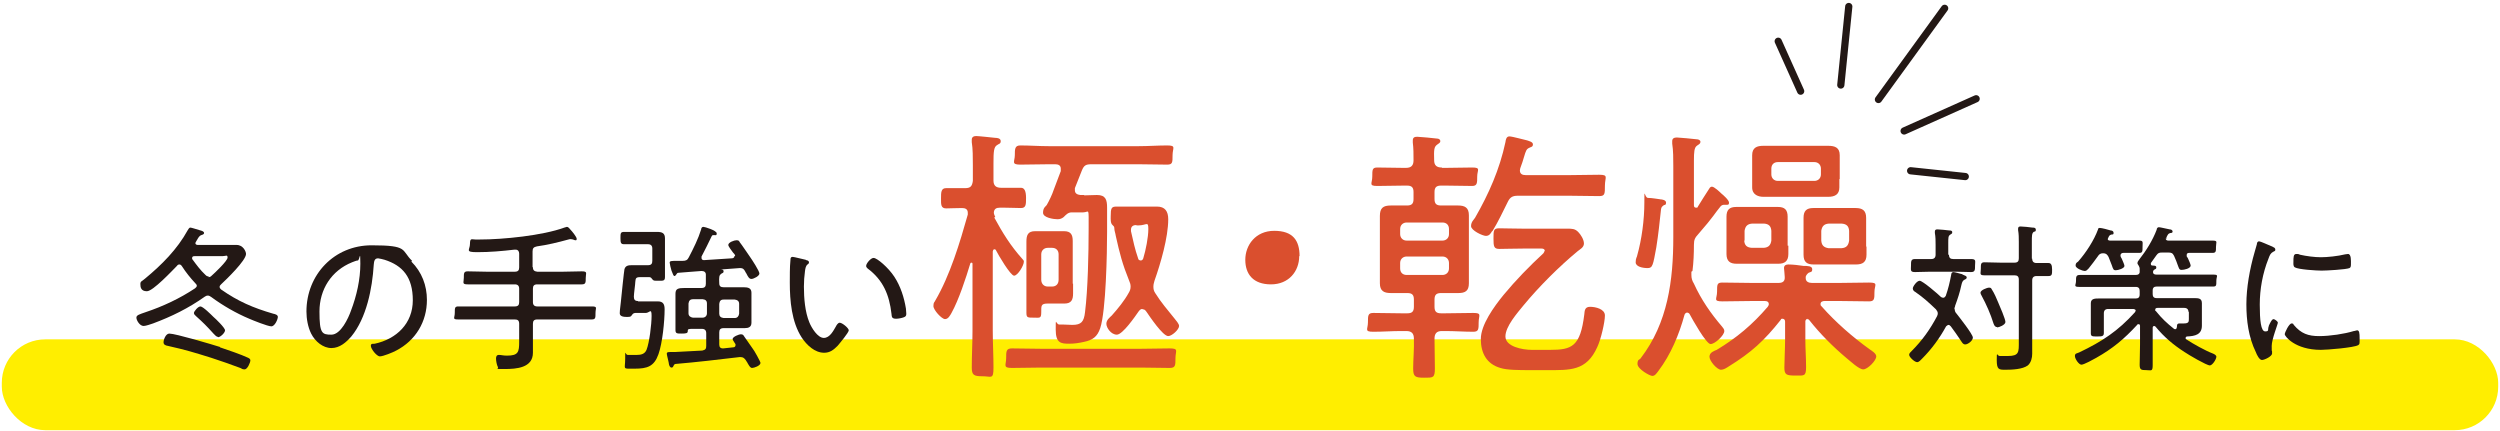 <?xml version="1.0" encoding="UTF-8"?>
<svg id="_レイヤー_1" data-name="レイヤー 1" xmlns="http://www.w3.org/2000/svg" version="1.1" viewBox="0 0 691 119">
  <defs>
    <style>
      .cls-1 {
        fill: #231815;
      }

      .cls-1, .cls-2, .cls-3 {
        stroke-width: 0px;
      }

      .cls-4 {
        fill: none;
        stroke: #231815;
        stroke-linecap: round;
        stroke-linejoin: round;
        stroke-width: 2px;
      }

      .cls-2 {
        fill: #fe0;
      }

      .cls-3 {
        fill: #da4f2e;
      }
    </style>
  </defs>
  <rect class="cls-2" x=".5" y="93.8" width="690" height="25.1" rx="12" ry="12"/>
  <g>
    <path class="cls-1" d="M57.5,81.7c-.4,0-.6.1-.9.3-4.5,3.2-9.2,5.5-14.3,7.4-.6.2-2,.7-2.6.7-1.1,0-2-1.6-2-2.3s.8-.9,2.5-1.5c4.8-1.6,9.5-3.8,13.7-6.6.2-.2.5-.4.5-.7s-.2-.5-.4-.7c-1.4-1.5-2.6-3-3.7-4.7-.2-.3-.4-.5-.7-.5s-.5.1-.7.4c-1.3,1.3-6.6,7-8.3,7s-1.8-1.2-1.8-2,.4-.7,1.3-1.5c4.6-3.8,8.9-8.1,11.8-13.4.2-.3.4-.7.7-.7s1.8.5,2.5.7c.8.2,1.3.4,1.3.8s-.5.5-.8.6c-.3.1-.6.4-.9.9-.2.4-.7,1.1-.7,1.3,0,.4.4.5.7.5h7.1c1.2,0,2.4,0,3.6,0,1.8,0,2.6,1.8,2.6,2.5,0,1.8-5.4,7-6.9,8.4-.2.2-.4.4-.4.7s.2.5.4.7c4.7,3.3,8.9,5.1,14.4,6.7.5.1,1.3.3,1.3.9s-.8,2.6-1.8,2.6-5.2-1.7-6.1-2.1c-3.6-1.5-7.4-3.7-10.5-6-.3-.2-.6-.4-.9-.4ZM60.8,96c2.1.7,5.9,2,7.8,2.9.4.2.6.4.6.7,0,.6-.8,2.5-1.6,2.5s-.8-.3-1.2-.4c-2.6-1-5.3-1.9-8-2.8-4.8-1.5-7.1-2.2-12-3.3-.6-.1-1.2-.3-1.2-1s.6-2.4,1.6-2.4c1.7,0,11.8,3,14,3.7ZM57.6,76.6c.4,0,.6-.1.9-.4.8-.7,4.4-4.1,4.4-5s-.5-.4-1.4-.4h-7.7c-.4,0-.7.1-.7.5s0,.3.1.4c1.1,1.5,2.2,3,3.6,4.3.3.3.5.4.9.4ZM60.2,93.1c-.4,0-.9-.6-1.2-.9-2-2.2-2.7-2.9-4.8-4.8-.3-.3-.6-.5-.6-.9s1.1-1.8,1.8-1.8,3,2.3,3.6,2.9c.6.5,3.2,3,3.2,3.7s-1.3,1.9-1.9,1.9Z"/>
    <path class="cls-1" d="M113.7,72.3c2.9,2.9,4.3,6.6,4.3,10.6,0,6-3.1,11.2-8.5,14-.9.5-3.6,1.6-4.5,1.6s-2.5-2.1-2.5-2.9.7-.5,1.1-.6c6-1.3,10.5-5.6,10.5-12s-2.8-9.6-7.8-11.2c-.4-.1-1.5-.4-1.8-.4-1.1,0-1.1,1-1.2,1.8-.4,6.5-2,14.7-6.2,19.8-1.4,1.6-3.2,3.2-5.5,3.2s-4.5-1.8-5.6-4c-.9-1.8-1.3-4.1-1.3-6.1,0-10.2,7.7-18.3,18-18.3s8.1,1.3,11.2,4.3ZM97.3,72.5c-5.7,2.3-9,7.5-9,13.6s.7,6.4,3.3,6.4,4.7-4.6,5.4-6.6c1.6-4.2,2.6-8.7,2.6-13s-.2-.9-.7-.9-1.2.4-1.6.5Z"/>
    <path class="cls-1" d="M147.3,73.9c0,.8.4,1.1,1.2,1.2h7.2c1.7,0,3.4-.1,5.1-.1s1.1.5,1.1,1.8,0,1.8-1.1,1.8c-1.7,0-3.4,0-5.1,0h-7.2c-.9,0-1.2.4-1.2,1.2v3.7c0,.8.4,1.2,1.2,1.2h9.6c1.8,0,3.6,0,5.4,0s1.1.4,1.1,1.8,0,1.8-1.1,1.8c-1.8,0-3.6,0-5.4,0h-9.6c-.9,0-1.2.4-1.2,1.2v4.7c0,1.1,0,2.2,0,3.3,0,4.2-4.6,4.5-7.8,4.5s-1.5,0-1.9-.6c-.3-.5-.5-1.7-.5-2.3s.2-1,.8-1,1.2.2,2.2.2c3.2,0,3.4-1,3.4-3.9v-4.9c0-.9-.4-1.2-1.2-1.2h-10.2c-1.8,0-3.6,0-5.4,0s-1-.4-1-1.8,0-1.8,1-1.8c1.8,0,3.6,0,5.4,0h10.2c.9,0,1.2-.4,1.2-1.2v-3.7c0-.8-.4-1.2-1.2-1.2h-7.9c-1.7,0-3.4,0-5.1,0s-1.1-.5-1.1-1.8,0-1.8,1.1-1.8c1.7,0,3.4.1,5.1.1h7.9c.9,0,1.2-.4,1.2-1.2v-3.8c0-.6-.3-1.1-1-1.1s-.3,0-.3,0c-3.4.4-6.8.7-10.3.7s-2-.6-2-2.3.5-1.2,1.5-1.2h1.2c6.5,0,17.4-1.1,23.4-3.3.2,0,.5-.2.7-.2.4,0,.7.5,1,.8.4.4,1.7,2,1.7,2.5s-.2.4-.4.4-.4-.1-.6-.2c-.2,0-.4-.1-.6-.1s-.5,0-.7.1c-2.9.8-5.8,1.5-8.7,1.9-.9.2-1.2.5-1.2,1.4v4.3Z"/>
    <path class="cls-1" d="M176.4,83.3h3.1c.8,0,1.5,0,2.3,0,1.5,0,1.9.8,1.9,2.2,0,3.3-.6,9.3-1.7,12.4-1.2,3.4-3.1,4-6.6,4s-2.6.3-2.6-2.7,0-1.1.7-1.1.5,0,.7,0c.4,0,1.5,0,1.8,0,1.1,0,2.2-.2,2.7-1.4.8-2,1.4-7.1,1.4-9.4s-.6-.8-1.6-.8h-2.9c-.6,0-.8.4-1.1.8-.2.3-.7.3-1.1.3-.7,0-2.1,0-2.1-1s.3-2.7.3-3.1c.1-1.1.9-8.8,1-9.1.3-1,1.1-1.1,2-1.1s1.4,0,2.1,0h2.4c.9,0,1.2-.4,1.2-1.2v-3.4c0-.8-.4-1.2-1.2-1.2h-3.8c-.9,0-1.9,0-2.8,0s-1-.4-1-1.7,0-1.7,1-1.7,1.8,0,2.8,0h3.9c.8,0,1.6,0,2.4,0,1.4,0,2.2.3,2.2,1.8s0,2,0,3v4.4c0,1.1,0,2.2,0,3.3s-.6,1-1.8,1-1.3,0-1.6-.3c-.3-.4-.5-.7-.9-.7h-2.6c-1.2,0-1.2.4-1.3,1.3,0,.6-.4,3.3-.4,4.1,0,.8.3,1.2,1.1,1.2ZM203.2,70.7c0-.3-.4-.7-.6-.9-.5-.7-1.3-1.7-1.3-2.1,0-.7,1.6-1.3,2.3-1.3s.7.3.9.6c.5.6,2.3,3.3,2.8,4,.5.7,2.6,3.9,2.6,4.6s-1.6,1.5-2.2,1.5-.9-.5-1.4-1.5c-.1-.2-.3-.4-.4-.7-.3-.5-.6-.8-1.2-.8s-.2,0-.3,0c-1.8.1-3.5.3-5.3.4,0,0-.1,0-.1,0s0,0,.1,0c.4,0,.9,0,.9.5s-.3.4-.7.7c-.5.4-.6.8-.5,2.6,0,.8.4,1.1,1.2,1.1h2.2c1.1,0,2.3,0,3.4,0s2.1.2,2.1,1.5,0,1.2,0,1.8v4.7c0,.6,0,1.2,0,1.8,0,1.2-.8,1.5-1.9,1.5s-2.4,0-3.6,0h-2.2c-.9,0-1.2.4-1.2,1.2v3.3c0,.7.3,1.1,1,1.1h.1l2.8-.3c.3,0,.6-.2.6-.6s0-.3-.1-.4c-.4-.7-.7-1-.7-1.3,0-.6,1.7-1.3,2.3-1.3s.7.3.9.6c.8,1.1,1.5,2.2,2.3,3.3.4.4,2.2,3.7,2.2,4,0,.8-1.8,1.4-2.3,1.4s-.7-.4-1.2-1.2c-.1-.3-.4-.6-.6-1-.4-.5-.7-.8-1.4-.8s-.2,0-.3,0c-5.9.7-11.8,1.4-17.7,1.9-.3,0-.4.3-.6.6,0,.2-.2.4-.5.4-.4,0-.6-.5-.7-.9,0-.4-.6-2.6-.6-2.9,0-.5.4-.5,1.1-.5s.7,0,1.1,0c2.5-.1,5.1-.3,7.6-.4.9-.2,1.1-.5,1.1-1.3v-3.5c0-.8-.4-1.2-1.2-1.2h-2.2c-1.5,0-1.7,0-1.7.6s-.4.7-1.7.7-1.7,0-1.7-1v-10c0-1.4.7-1.6,2.6-1.6s1.7,0,2.8,0h1.8c.9,0,1.2-.4,1.2-1.2s0-1.7,0-2.5c0-.7-.5-1-1.2-1-2.2.2-4.3.3-6.4.5-.3,0-.4.2-.6.5-.1.2-.3.4-.5.4s-.4-.4-.8-1.5c-.2-.7-.5-1.9-.5-2.2,0-.5.5-.5,2.2-.5s.9,0,1.4,0c.9,0,1.3-.2,1.7-1,1.3-2.5,2.6-5.1,3.4-7.7,0-.3.2-.7.6-.7s3.7,1,3.7,1.8-.4.4-1,.5c-.2,0-.3.1-.4.3-.7,1.5-2,4.1-2.8,5.6,0,.1,0,.3,0,.4,0,.6.6.6.7.6,2.6-.2,5.1-.3,7.7-.5.3,0,.7-.2.7-.6ZM191.5,82.7c-.7,0-1.1.4-1.2,1.2v2.7c0,.7.5,1.1,1.2,1.2h2.7c.7,0,1.2-.5,1.2-1.2v-2.7c0-.8-.4-1.1-1.2-1.2h-2.7ZM198.8,86.7c0,.7.4,1.1,1.2,1.2h3.1c.7,0,1.1-.5,1.2-1.2v-2.7c0-.8-.5-1.1-1.2-1.2h-3.1c-.8,0-1.1.4-1.2,1.2v2.7Z"/>
    <path class="cls-1" d="M222.8,71.9c.3,0,.8.2.8.6s-.2.4-.4.6c-.5.4-.6,1.1-.7,1.8-.2,1.4-.3,2.9-.3,4.3,0,3.2.3,7,1.5,9.9.6,1.5,2.3,4.3,4,4.3s2.7-2.1,3.3-3.1c.2-.4.6-1.1,1.1-1.1.7,0,2.5,1.5,2.5,2.1s-2.5,3.6-3.1,4.3c-1.1,1.1-2.1,1.9-3.7,1.9-2.6,0-4.8-2.1-6.2-4.2-2.8-4.3-3.3-10.2-3.3-15.2s.1-5.1.2-6.5c0-.4.2-.6.6-.6s3,.7,3.6.8ZM241.5,71.3c.9,0,4,2.6,5.7,5.2,1.7,2.6,2.7,5.7,3.2,8.8,0,.4.1,1,.1,1.4,0,.5-.1.8-.7,1-.5.2-1.5.4-2.1.4-1.3,0-1.2-.6-1.3-1.4-.6-5.2-2.3-9.3-6.6-12.5-.2-.2-.4-.4-.4-.7,0-.7,1.3-2.2,2-2.2Z"/>
    <path class="cls-3" d="M274.8,60.1c2.4,4.4,4.5,7.8,7.8,11.5.2.2.4.4.4.7,0,1.1-1.7,3.9-2.7,3.9s-4.4-5.8-5-7c0-.1-.2-.3-.4-.3-.4,0-.4.3-.5.6v21.9c0,3.4.2,6.8.2,10.2s-.6,2.4-3,2.4-3-.3-3-2.4c0-3.4.2-6.8.2-10.2v-18.5c0-.3-.2-.3-.3-.3-.1,0-.2,0-.3.2-1.2,4-3.2,10.1-5.2,13.7-.4.7-.9,1.7-1.8,1.7s-3.2-2.5-3.2-3.6.3-1,.5-1.5c4.1-7,6.8-16,9-23.8v-.5c0-1-.7-1.3-1.6-1.3-1.6,0-3.4.1-4.4.1-1.5,0-1.4-1.2-1.4-2.8s0-2.8,1.4-2.8,2.8,0,4.6,0h.7c1.5,0,1.9-.6,2.1-2v-4.3c0-2.1,0-4.6-.3-6.4,0-.2,0-.5,0-.7,0-.7.5-1,1.2-1s4.3.4,5.3.5c.5,0,1.5.1,1.5.9s-.5.7-1,1.1c-.9.5-1,1.8-1,5v4.8c0,1.4.7,2,2.1,2h.9c1.9,0,3.6,0,4.6,0s1.4,1,1.4,2.8,0,2.8-1.4,2.8-2.8-.1-4.6-.1h-1.2c-1,0-1.6.3-1.7,1.3,0,.5.2.8.4,1.3ZM287.5,101.6c-2.6,0-5.2.1-7.8.1s-1.6-.8-1.6-2.7,0-2.7,1.6-2.7c2.6,0,5.2.1,7.8.1h28c2.6,0,5.2-.1,7.8-.1s1.6.7,1.6,2.7,0,2.7-1.6,2.7c-2.6,0-5.2-.1-7.8-.1h-28ZM299.6,54c1.2,0,2.4-.1,3.6-.1,2.4,0,2.8,1.3,2.8,3.5s0,4.5,0,6.7c0,5.7-.3,21.8-1.9,26.6-.8,2.4-2.1,3.3-4.5,3.8-1.3.3-2.7.5-4,.5-2.3,0-3.8-.1-3.8-3.9s0-1.4,1-1.4.7,0,1,0c.7,0,1.9.1,2.6.1,2.5,0,3.2-.9,3.5-3.5.8-6.3,1-16.4,1-22.9s.2-4.7-1.5-4.7h-3.2c-1,0-1.6.7-2.2,1.3-.5.4-1,.6-1.7.6-1,0-4-.4-4-1.8s.7-1.7,1-2.1c.6-1,1.6-3.1,1.9-4.1l2-5.3c0-.2,0-.4,0-.7,0-.9-.7-1.2-1.5-1.2h-1.9c-2.6,0-5.2.1-7.8.1s-1.5-.9-1.5-2.6,0-2.7,1.5-2.7c2.6,0,5.2.2,7.8.2h25c2.6,0,5.2-.2,7.8-.2s1.5.7,1.5,2.7,0,2.6-1.5,2.6c-2.6,0-5.2-.1-7.8-.1h-13.1c-1.6,0-2.1.3-2.7,1.8l-1.9,4.8c0,.2,0,.4,0,.6,0,.9.7,1.2,1.5,1.3h1.1ZM296.6,78.4c0,.9,0,1.8,0,2.7,0,1.8-.5,2.8-2.4,2.8s-1.4,0-2.1,0h-2.5c-1.9,0-1.8.6-1.8,2.4s-.4,1.5-2.1,1.5-2,0-2-1.4,0-2.7,0-4.1v-12.7c0-.9,0-1.9,0-2.8,0-1.8.4-2.9,2.4-2.9s1.3,0,2.1,0h3.8c.8,0,1.4,0,2.1,0,1.9,0,2.4,1,2.4,2.7s0,2,0,3v8.8ZM287.8,77.3c0,1.1.7,1.9,1.8,1.9h1.2c1.1,0,1.8-.7,1.8-1.9v-7c0-1.1-.7-1.8-1.8-1.8h-1.2c-1,0-1.8.7-1.8,1.8v7ZM315.7,85.4c-.4,0-.7.3-1,.7-.9,1.3-4.4,6.4-6,6.4s-2.9-1.9-2.9-3,1-1.8,1.5-2.3c1.7-1.9,3.5-4.1,4.7-6.3.3-.5.5-1,.5-1.7s-.2-1.1-.4-1.6c-1.9-4.7-2.6-7.5-3.7-12.4-.1-.8-.4-1.4-.4-2.1,0-.5-.2-.6-.5-.9-.6-.5-.5-1.7-.5-2.4,0-2.3.2-2.7,1.6-2.7s1.8,0,3.3,0h3.7c1.4,0,2.8,0,4.2,0,2.2,0,3.1,1.3,3.1,3.5,0,5-2.1,12.2-3.8,17-.1.5-.3.9-.3,1.6s.1,1.2.5,1.8c1.7,2.7,3.3,4.5,5.3,7,.4.5,1.3,1.5,1.3,2.1,0,1-2,2.8-3,2.8-1.5,0-5.1-5.4-6-6.7-.3-.4-.5-.7-1-.7ZM314.1,62.2c-.8,0-1.5.3-1.5,1.3v.4c.7,3,1,4.7,2,7.6,0,.2.3.5.7.5s.6-.3.7-.6c.7-2.3,1.4-5.8,1.4-8.1s-.5-1-2.7-1h-.6Z"/>
    <path class="cls-3" d="M359.1,70.8c0,4.2-2.9,7.8-7.8,7.8s-7.1-2.8-7.1-6.8,2.8-8,8-8,7,2.7,7,7Z"/>
    <path class="cls-3" d="M398.6,46.4h1c2.4,0,4.8-.1,7.3-.1s1.4.7,1.4,2.5,0,2.6-1.4,2.6c-2.4,0-4.9-.1-7.3-.1h-1.3c-1.3,0-1.8.5-1.8,1.8v1.9c0,1.3.5,1.8,1.8,1.8h1c1.2,0,2.4,0,3.7,0,1.9,0,3,.6,3,2.7s0,2.1,0,3v12.8c0,1,0,2,0,3,0,2.1-1,2.7-2.9,2.7s-2.5,0-3.8,0h-1c-1.3,0-1.8.5-1.8,1.8v2c0,1.3.5,1.8,1.8,1.8h1.2c2.6,0,5.2-.1,7.7-.1s1.5.7,1.5,2.6,0,2.6-1.5,2.6c-2.5,0-5.1-.2-7.7-.2h-1c-1.4,0-2,.7-2,2.1,0,2.7.1,5.5.1,8.2s-.5,2.6-3,2.6-3-.3-3-2.6.3-5.5.2-8.2c0-1.4-.6-2.1-2.1-2.1h-1.4c-2.6,0-5.1.2-7.7.2s-1.5-.7-1.5-2.6,0-2.6,1.5-2.6c2.6,0,5.1.1,7.7.1h1.7c1.3,0,1.8-.5,1.8-1.8v-2c0-1.3-.5-1.8-1.8-1.8h-.8c-1.3,0-2.5,0-3.8,0-1.9,0-3-.6-3-2.7s0-2,0-3v-12.8c0-1,0-1.9,0-2.8,0-2.2.9-2.9,3-2.9s2.5,0,3.8,0h.7c1.3,0,1.8-.5,1.8-1.8v-1.9c0-1.3-.5-1.8-1.8-1.8h-.9c-2.4,0-4.8.1-7.3.1s-1.4-.7-1.4-2.6,0-2.5,1.4-2.5c2.4,0,4.9.1,7.3.1h.6c1.5,0,2.1-.7,2.1-2.1,0-1.7,0-3.3-.2-4.9,0-.1,0-.4,0-.6,0-.8.5-1,1.2-1s4.8.4,5.5.5c.4,0,.9.2.9.7s-.4.6-.9,1c-.8.6-.9,1.3-.8,4.3,0,1.4.7,2,2.1,2ZM400.5,63.3c0-1.1-.7-1.8-1.8-1.8h-9.9c-1,0-1.8.7-1.8,1.8v1.4c0,1,.7,1.8,1.8,1.8h9.9c1,0,1.8-.7,1.8-1.8v-1.4ZM388.8,70.9c-1,0-1.8.7-1.8,1.8v1.5c0,1.1.7,1.8,1.8,1.8h9.9c1,0,1.8-.7,1.8-1.8v-1.5c0-1-.7-1.8-1.8-1.8h-9.9ZM412.4,63.9c-.4.7-.8,1.3-1.7,1.3s-4.1-1.5-4.1-2.7.8-1.8,1.1-2.3c3.8-6.6,6.8-13.4,8.4-20.9.1-.8.3-1.6,1.1-1.6s4.3,1,4.9,1.1c.5.2,1.6.4,1.6,1.1s-.5.7-.9.9c-.9.4-1,.7-1.6,2.7-.2.7-.5,1.7-1,3,0,.1-.1.4-.1.6,0,1,.7,1.3,1.6,1.3h12.2c2.7,0,5.4-.1,8.1-.1s1.6.7,1.6,3,0,2.9-1.6,2.9c-2.7,0-5.5-.1-8.1-.1h-14.4c-1.4,0-2.1.4-2.7,1.6-1.4,2.8-2.7,5.6-4.3,8.2ZM427,69.4c0-.5-.4-.7-.9-.7h-5c-2.5,0-5.2.1-6.7.1s-1.6-.7-1.6-2.9,0-2.8,1.6-2.8,4.2.1,6.7.1h8.3c1.3,0,2.5,0,3.8,0s2.1,0,3,.9c.7.7,1.6,2.1,1.6,3.2s-1.1,1.6-1.7,2.1c-5.2,4.3-10.7,9.8-15,15-1.7,2.1-5,5.8-5,8.6s4.7,3.7,7.3,3.7,3.6,0,5,0c6.1,0,8.4-.9,9.5-9.8.1-1,.1-2.1,1.6-2.1s4.1.6,4.1,2.4-1.1,6.6-2.1,8.7c-3,6.7-7.5,6.4-14,6.4h-4.4c-3.1,0-6.6,0-8.4-.6-3.8-1.1-5.4-4.1-5.4-8s3.6-8.9,6.3-12.2c3.4-4.1,7.1-7.9,11-11.5.1-.2.3-.4.3-.7Z"/>
    <path class="cls-3" d="M458.9,55.1c.5,0,1.6.2,1.6.9s-.3.6-.6.7c-.5.4-.7.5-.8,1.2-.4,3.7-.7,6.7-1.3,10.5-.9,4.9-1,5.7-2.4,5.7s-3.3-.4-3.3-1.6.4-1.5.4-1.8c1.3-4.6,2-10,2-14.7s0-1.3,1-1.3,2.7.3,3.5.4ZM467.5,75.1c0,.3,0,.6,0,.9,0,.9.2,1.6.7,2.4,2,4.4,4.7,8.3,7.8,11.9.3.4.6.7.6,1.2,0,1.2-2.6,3.6-3.8,3.6s-5-6.8-5.8-8.3c-.1-.2-.4-.4-.7-.4s-.6.3-.7.6c-1.5,5.5-3.8,11-7.2,15.5-.6.8-1,1.4-1.7,1.4s-4.1-1.9-4.1-3.3.6-1.1.9-1.6c7.5-9.8,9-21.5,9-33.5v-19.5c0-2.1,0-4.4-.3-6.3,0-.2,0-.4,0-.7,0-.8.6-1,1.3-1s4.6.4,5.5.5c.4,0,1,.2,1,.7s-.3.6-1,1.1c-.7.5-.8,1.7-.8,4.1v12.3c0,.4.1.7.6.7s.4-.1.5-.3c1-1.6,1.9-3.1,2.9-4.6.3-.4.4-.9,1-.9s2.1,1.4,2.6,1.9c.5.4,2.1,1.8,2.1,2.5s-.4.6-.8.6h-.5c-.4,0-.7.1-1,.4-1.6,1.9-1.9,2.8-6.1,7.6-1,1.1-1.3,1.6-1.3,3.1,0,2.4-.1,4.8-.4,7.2ZM499.7,88.1c-.4,0-.7.4-.7.7v5.1c0,2.5.2,5,.2,7.6s-.6,2.3-3,2.3-3-.2-3-2.2.2-5.2.2-7.7v-5c0-.4-.2-.8-.7-.8s-.4.1-.5.3c-4.6,5.8-8.1,9-14.4,12.9-.6.4-1.4.9-2.1.9-1.1,0-3.2-2.4-3.2-3.6s1.3-1.6,2-1.9c5.5-3.3,9.9-7,14.1-11.9.1-.2.3-.4.3-.7,0-.7-.5-.9-1.1-.9h-3.7c-2.7,0-5.3.1-8,.1s-1.5-.7-1.5-2.7,0-2.5,1.5-2.5c2.7,0,5.3.1,8,.1h7.5c1.2,0,1.8-.5,1.7-1.7,0-.7-.2-2.1-.2-2.4,0-.8.6-1,1.2-1,1.2,0,3,.2,4.2.4,1.1,0,2.4,0,2.4.9s-.4.7-1,1c-.4.3-.7.7-.8,1.1v.4c0,1,.9,1.3,1.7,1.3h7.8c2.7,0,5.3-.1,8-.1s1.5.7,1.5,2.6,0,2.6-1.5,2.6c-2.7,0-5.3-.1-8-.1h-4.3c-.5,0-1.1.2-1.1.8s.1.4.3.7c3.9,4.4,8.5,8.4,13.2,11.8.6.4,1.9,1.2,1.9,2,0,1.2-2.4,3.6-3.6,3.6s-3.7-2.4-4.6-3.1c-3.7-3.1-7.3-6.7-10.3-10.5-.1-.2-.4-.3-.6-.3ZM494.3,67.9c0,1,0,1.6,0,2.3,0,1.9-.9,2.7-2.8,2.7s-2,0-3,0h-5.5c-1,0-1.9,0-3,0-1.8,0-2.8-.7-2.8-2.7s0-1.6,0-2.4v-5.6c0-1,0-1.6,0-2.3,0-1.9.8-2.7,2.7-2.7s2,0,3,0h5.5c1,0,2,0,3,0,1.9,0,2.7.8,2.7,2.7s0,1.6,0,2.4v5.6ZM482.1,66.5c.1,1.3.7,1.9,2.1,2h3.3c1.3-.1,1.9-.7,2.1-2v-2.7c-.1-1.3-.7-1.9-2-2h-3.3c-1.3.1-1.9.7-2.1,2v2.7ZM508.4,49.5c0,1,0,1.6,0,2.3,0,2-1.3,2.6-3.1,2.6s-2.6,0-3.8,0h-10.3c-1.3,0-2.5,0-3.8,0s-3.1-.5-3.1-2.6,0-1.6,0-2.3v-4.2c0-.8,0-1.6,0-2.4,0-2.1,1.3-2.6,3.1-2.6s2.5,0,3.8,0h10.3c1.3,0,2.5,0,3.8,0,1.9,0,3.2.5,3.2,2.6s0,1.4,0,2.4v4.2ZM489.6,48.2c0,1,.7,1.8,1.8,1.8h10.1c1,0,1.8-.7,1.8-1.8v-1.6c0-1-.7-1.8-1.8-1.8h-10.1c-1.1,0-1.8.7-1.8,1.8v1.6ZM515.9,68.1c0,.8,0,1.6,0,2.3,0,2-1,2.7-2.9,2.7s-1.9,0-2.9,0h-5.8c-1,0-2,0-3,0-1.9,0-2.8-.7-2.8-2.7s0-1.5,0-2.3v-5.6c0-1,0-1.6,0-2.3,0-1.9.8-2.7,2.7-2.7s2,0,3,0h5.8c1.1,0,2,0,2.9,0,1.9,0,2.9.7,2.9,2.7s0,1.6,0,2.4v5.6ZM503.4,66.5c.1,1.3.7,1.9,2,2.1h3.6c1.3-.1,1.9-.7,2.1-2.1v-2.7c-.1-1.3-.7-1.9-2.1-2h-3.5c-1.3.1-1.9.7-2.1,2v2.7Z"/>
    <path class="cls-1" d="M540.3,85.6c0,.4.2.8.5,1.1.7.9,4.5,5.7,4.5,6.6s-1.4,1.9-2.1,1.9-.9-.6-1.8-1.9c-.5-.7-1.2-1.8-2.2-3.1-.2-.2-.4-.4-.6-.4s-.5.2-.7.4c-1.8,3.3-4,6.3-6.7,9-.3.3-.8.9-1.3.9-.7,0-2.2-1.4-2.2-2s.5-.8.7-1.1c2.9-2.9,5.1-6,7-9.6.1-.3.2-.4.2-.8s-.2-.7-.5-1.1c-2-1.9-3.4-3.2-5.7-4.8-.4-.2-.7-.5-.7-1s1.1-2.1,1.9-2.1,5.1,3.7,5.9,4.5c.2.1.4.2.6.2.4,0,.5-.3.7-.5.7-2,1.1-3.7,1.5-5.8,0-.4.2-.8.6-.8s1.7.4,2.1.5c.2,0,.4.1.5.2.7.3,1.1.4,1.1.8s-.4.5-.6.6c-.6.3-.7.8-.9,1.6-.4,1.9-1,3.7-1.7,5.6,0,.3-.2.5-.2.8ZM538.7,70.4c0,.9.4,1.2,1.2,1.2h.6c1.4,0,2.8,0,4.3,0s1.1.6,1.1,1.8,0,1.8-1.1,1.8-2.9-.1-4.3-.1h-6.9c-1.4,0-2.9.1-4.3.1s-1.1-.6-1.1-1.8,0-1.8,1.1-1.8,2.9,0,4.3,0h.2c.8,0,1.2-.4,1.2-1.2v-2.7c0-1.1,0-2.2-.2-3.3,0-.1,0-.3,0-.4,0-.5.3-.6.7-.6s2.7.2,3.3.3c.3,0,.8,0,.8.5s-.3.4-.6.7c-.5.3-.5.9-.5,2.2v3.3ZM552,90.4c-.6,0-.8-.5-1-1-.8-2.6-2-5.3-3.3-7.7-.2-.3-.3-.6-.3-.8,0-.7,1.8-1.4,2.4-1.4s.6.3.8.6c.6.9,1.3,2.5,1.7,3.5.4.9,2,4.6,2,5.4s-1.8,1.5-2.3,1.5ZM561.7,71.5c0,.8.4,1.2,1.2,1.2.9,0,2.6,0,3.3,0s1,.5,1,1.8,0,1.8-1,1.8-2.6,0-3.3,0c-.8,0-1.2.4-1.2,1.2v17c0,1.1,0,2.2,0,3.3s-.3,2.4-1.2,3.2c-1.5,1.1-4.4,1.2-6.2,1.2s-2.4,0-2.4-2.7.1-1.1.8-1.1.5,0,.8,0c.5,0,1,0,1.5,0,3.1,0,3-1.1,3-3.9v-17.2c0-.9-.4-1.2-1.2-1.2h-3.8c-1.5,0-3,0-4.5,0s-1-.5-1-1.8,0-1.8,1-1.8c1.5,0,3,.1,4.5.1h3.8c.9,0,1.2-.4,1.2-1.2v-4.5c0-1.1,0-2.2-.2-3.3v-.4c0-.5.3-.6.7-.6.6,0,2.6.2,3.2.3.4,0,1,0,1,.6s-.2.4-.6.6c-.5.4-.5,1.1-.5,2.7v4.7Z"/>
    <path class="cls-1" d="M598.6,65.9c0,.4.3.6.7.6h7.4c1.6,0,3.2,0,4.8,0s1,.4,1,1.7,0,1.7-1,1.7c-1.6,0-3.2,0-4.8,0h-1.6c-.4,0-.7.1-.7.6s0,.4.3.8c.3.6.8,1.8.8,2.1,0,.8-1.8,1.2-2.5,1.2s-.7-.4-1.1-1.4c-.2-.6-.5-1.4-1-2.5-.4-.8-.8-.9-1.6-.9h-1.7c-.8,0-1.1.1-1.6.8-.5.7-1,1.4-1.5,2.1,0,.1,0,.2,0,.3,0,.3.2.4.5.4.4,0,1,0,1,.5s-.2.4-.5.6c-.3.2-.4.4-.4.7,0,.6.5.7,1,.7h10.4c1.8,0,3.5,0,5.2,0s.9.4.9,1.7,0,1.6-.9,1.6c-1.7,0-3.5,0-5.2,0h-10.4c-.7,0-1.1.3-1.1,1.1v1c0,.7.3,1.1,1.1,1.1h6.8c1.1,0,2.3,0,3.5,0s2.2,0,2.2,1.4,0,1,0,1.8v2.7c0,.6,0,1.1,0,1.7,0,2.5-1.9,2.9-4.1,3-.2,0-.4.2-.4.4s0,.3.2.4c1.8,1.2,5.4,3.2,7.3,3.9.5.2,1,.5,1,.9,0,.7-1.1,2.4-1.8,2.4-.9,0-6-3-7-3.7-3.1-2-5.6-4.1-8-7-.1-.1-.2-.2-.4-.2-.3,0-.4.3-.4.5v4.6c0,1.9,0,3.8,0,5.7s-.4,1.4-1.8,1.4-1.8-.1-1.8-1.5.1-3.7.1-5.6v-5.1c0-.3-.1-.5-.4-.5s-.3,0-.4.2c-3.6,3.9-6.7,6.5-11.3,9.1-.7.4-3.4,1.9-4.1,1.9s-1.8-1.6-1.8-2.4.6-.7,1.2-1c6.3-3,10.7-5.9,15.4-11.1,0-.1.2-.3.2-.4,0-.4-.3-.4-.6-.5h-7c-.8,0-1.2.4-1.2,1.2v2.7c0,.9,0,1.8,0,2.7s-.4,1-1.8,1-1.8,0-1.8-.9,0-1.8,0-2.7v-3.3c0-.8,0-1.6,0-2.3,0-1.3,1.2-1.3,2.2-1.3s2.2,0,3.3,0h6.9c.7,0,1.1-.3,1.1-1.1v-1c0-.7-.3-1.1-1.1-1.1h-10.4c-1.7,0-3.5,0-5.2,0s-.9-.5-.9-1.6,0-1.7,1-1.7c1.7,0,3.5,0,5.2,0h10.3c.7,0,1.2-.3,1.1-1.1,0-.2,0-.4,0-.7,0-.4-.4-1-.6-1.3,0-.1,0-.2,0-.3,0-.3.4-.7.5-.9,1.9-2.4,3.7-5.3,4.8-8.2,0-.3.2-.7.6-.7s2.4.5,3,.6c.4,0,.8.2.8.6s-.4.4-.6.4c-.6.2-.6.2-1.1,1.2,0,.1,0,.2,0,.4ZM582.5,65.9c0,.4.3.6.7.6h3.8c1.5,0,2.9,0,4.2,0s1,.4,1,1.7,0,1.7-.9,1.7-2.8,0-4.2,0h-.2c-.4,0-.8.2-.8.7s.3.7.4,1c.3.7.7,1.6.7,1.9,0,.7-1.8,1.2-2.4,1.2s-.7-.2-1.1-1.4c-.2-.5-.5-1.3-.9-2.3-.4-.7-.7-1-1.5-1-.8,0-1.1.3-1.5.9-.8,1.1-1.6,2.2-2.5,3.3-.4.4-.6.7-1.1.7s-2.5-.7-2.5-1.5.5-.9.7-1.1c2.2-2.5,4.4-5.9,5.5-8.9,0-.3.2-.4.5-.4.5,0,2.4.5,3,.7.4,0,.8.2.8.7s-.3.4-.5.4c-.7.2-.7.3-1.1,1.2,0,.1,0,.2,0,.4ZM604.9,86.3c0-.8-.4-1.2-1.2-1.2h-7.3c-.4,0-.7.1-.7.5s0,.3.2.4c1.6,2,3,3.3,5,4.9,0,0,.2.1.3.1.4,0,.4-.3.5-.6,0-.5,0-1,.7-1s.4,0,.5,0c.2,0,.5,0,.7,0,1.4,0,1.4-.5,1.4-1.3v-2Z"/>
    <path class="cls-1" d="M628.3,68.3c.3.1.6.3.6.7s-.2.4-.6.6c-.7.4-.9.8-1.3,1.9-1.6,4-2.4,8.4-2.4,12.7s.3,7.4,1.5,7.4.6-.5,1-1.5c0-.2.2-.4.3-.7.4-.8.7-1.2,1-1.2s1.2.6,1.2,1-1.7,4.6-1.7,6.4,0,1.1.1,1.5c0,.2,0,.4,0,.6,0,.8-2.1,1.8-2.8,1.8s-1.4-1.4-1.7-2.2c-2-4.1-2.6-8.7-2.6-13.2s.9-9.7,2.3-14.5c.2-.7.4-1.4.6-2.1,0-.4.2-.8.6-.8s2.3.9,3.3,1.3c.3.1.5.2.6.3ZM634,89.8c2,2.4,4,3.1,7,3.1s7-.6,9.6-1.4c.3,0,.7-.2.9-.2.6,0,.7.7.7,2.3s0,1.5-.4,1.8c-1.2.7-8.6,1.3-10.3,1.3-7.2,0-10-3.8-10-4.3s1.2-3,1.9-3,.4.3.6.4ZM635.7,70.4c1.8.4,4,.7,5.8.7s4.7-.3,6.7-.8c.2,0,.6-.1.8-.1.9,0,.8,1.9.8,2.6s0,1.1-.4,1.3c-1,.4-6.3.7-7.7.7s-6.4-.3-7.4-.9c-.5-.3-.4-1-.4-1.5,0-1.3,0-2.2.8-2.2s.7.1,1,.2Z"/>
  </g>
  <g>
    <line class="cls-4" x1="537.5" y1="2.3" x2="519.2" y2="27.5"/>
    <line class="cls-4" x1="511" y1="1.8" x2="508.8" y2="23.5"/>
    <line class="cls-4" x1="491.5" y1="11.4" x2="497.7" y2="25.2"/>
    <line class="cls-4" x1="546.2" y1="27.3" x2="526.3" y2="36.2"/>
    <line class="cls-4" x1="543.2" y1="48.8" x2="528.1" y2="47.2"/>
  </g>
</svg>